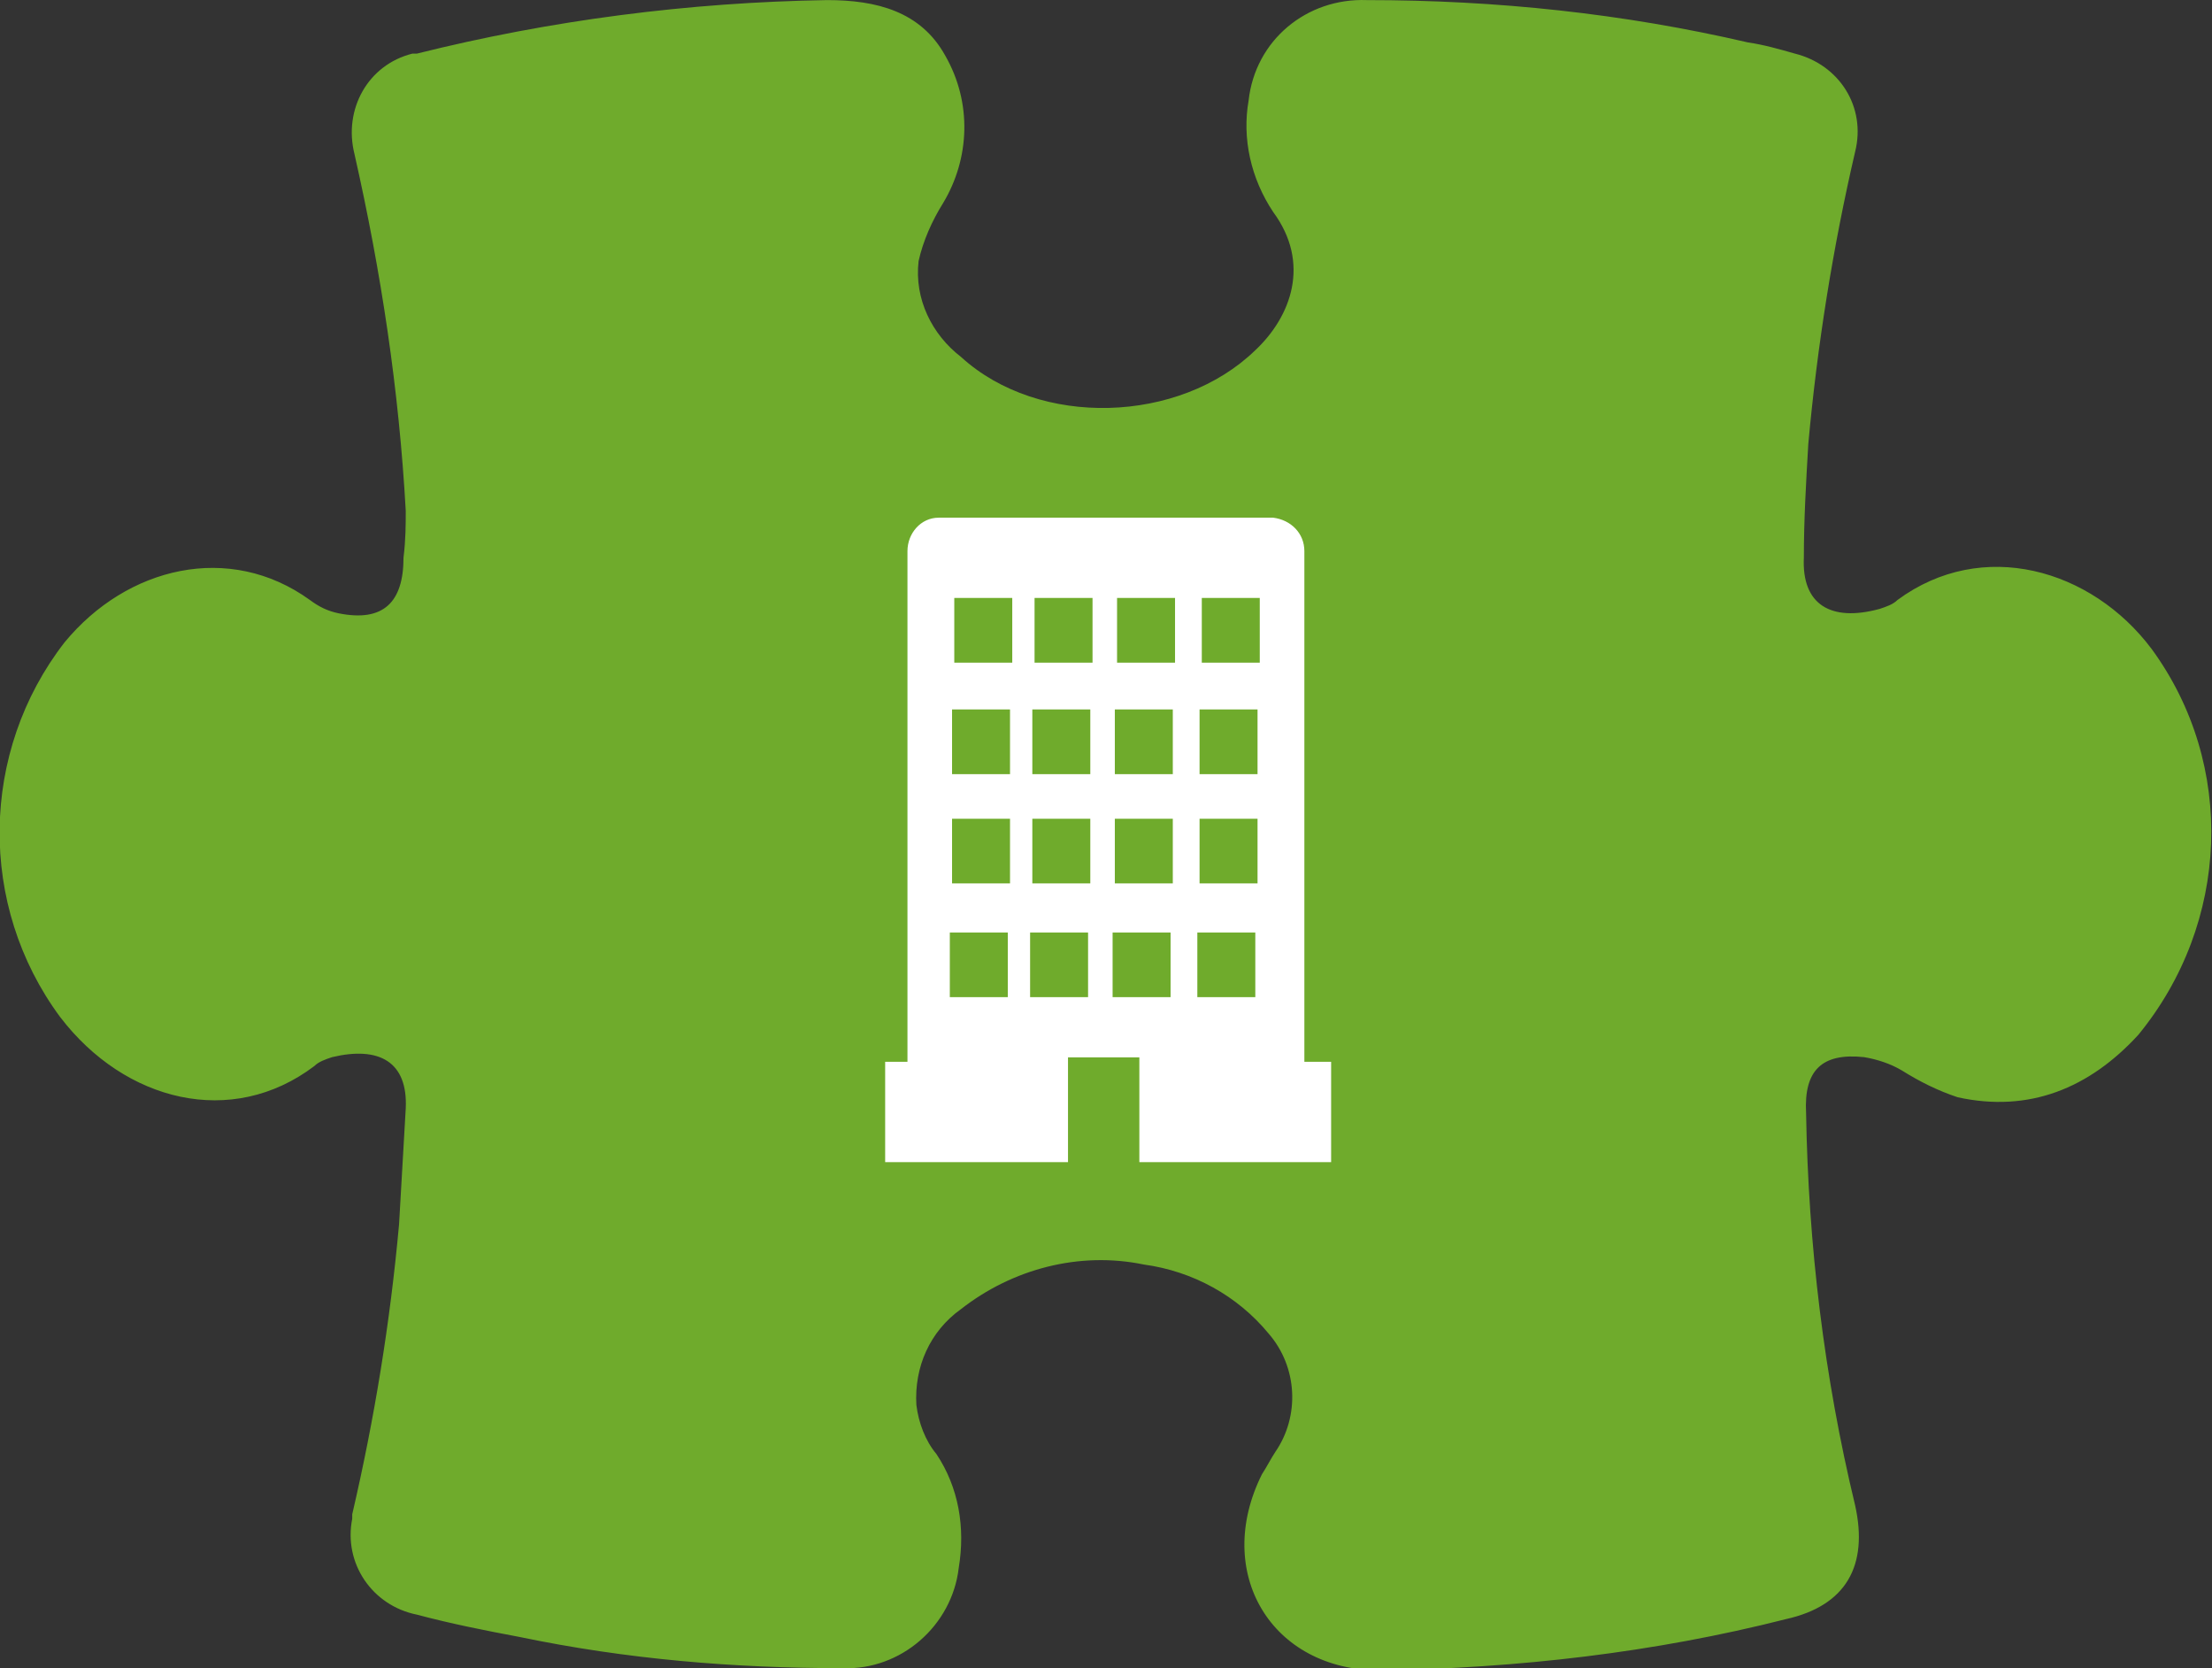 <?xml version="1.0" encoding="utf-8"?>
<!-- Generator: Adobe Illustrator 23.0.2, SVG Export Plug-In . SVG Version: 6.00 Build 0)  -->
<svg version="1.1" id="Layer_1" xmlns="http://www.w3.org/2000/svg" xmlns:xlink="http://www.w3.org/1999/xlink" x="0px" y="0px"
	 viewBox="0 0 99.2 74.8" style="enable-background:new 0 0 99.2 74.8;" xml:space="preserve">
<rect x="0" y="0" width="99.2" height="74.8" fill="#333333" stroke="none"/>
<style type="text/css">
	.st0{fill:#6FAB2C;}
	.st1{fill:#FFFFFF;}
</style>
<g id="Group_1693" transform="translate(-1288.304 -1449.486)">
	<g transform="matrix(1, 0, 0, 1, 1288.3, 1449.49)">
		<path id="Path_695-2" class="st0" d="M18.2,22.9c-0.3-5.4-1.1-10.7-2.3-16c-0.5-2,0.6-4,2.6-4.5c0.1,0,0.1,0,0.2,0
			c6-1.5,12.2-2.3,18.4-2.4c2.2,0,4.2,0.5,5.3,2.5c1.2,2.1,1.1,4.6-0.1,6.6c-0.5,0.8-0.9,1.7-1.1,2.6c-0.2,1.7,0.6,3.3,1.9,4.3
			c3.5,3.2,9.8,3,13.2-0.3c1.6-1.5,2.5-3.9,0.8-6.2c-1-1.5-1.4-3.3-1.1-5c0.3-2.7,2.6-4.6,5.3-4.5c5.8,0,11.5,0.6,17.1,1.9
			c0.7,0.1,1.4,0.3,2.1,0.5c2,0.5,3.2,2.4,2.7,4.4c-1,4.3-1.7,8.7-2.1,13.1c-0.1,1.7-0.2,3.4-0.2,5.1c-0.1,2.1,1.2,2.9,3.4,2.3
			c0.3-0.1,0.6-0.2,0.8-0.4c3.8-2.8,8.7-1.4,11.4,2.2c3.8,5.2,3.5,12.3-0.6,17.3c-2.2,2.4-4.9,3.5-8.1,2.8c-0.9-0.3-1.7-0.7-2.5-1.2
			c-0.5-0.3-1.1-0.5-1.7-0.6c-1.9-0.2-2.7,0.6-2.6,2.5c0.1,5.9,0.8,11.8,2.2,17.6c0.6,2.7-0.4,4.5-3.1,5.1c-5.9,1.5-12,2.2-18.2,2.3
			c-4.9,0-7.5-4.4-5.3-8.8c0.2-0.3,0.4-0.7,0.6-1c1.1-1.6,1-3.8-0.3-5.3c-1.4-1.7-3.4-2.8-5.6-3.1c-2.9-0.6-5.9,0.2-8.2,2
			c-1.4,1-2.1,2.6-2,4.3c0.1,0.8,0.4,1.6,0.9,2.2c1,1.5,1.3,3.3,1,5.1c-0.3,2.6-2.6,4.6-5.2,4.5c-4.9,0-9.7-0.4-14.5-1.4
			c-1.6-0.3-3.1-0.6-4.6-1c-2-0.4-3.3-2.3-2.9-4.3c0-0.1,0-0.1,0-0.2c1-4.3,1.7-8.6,2.1-13c0.1-1.7,0.2-3.5,0.3-5.2
			c0.1-2.1-1.2-2.8-3.3-2.3c-0.3,0.1-0.6,0.2-0.8,0.4c-3.7,2.8-8.5,1.6-11.4-2.2C-1,40.6-0.9,33.7,2.9,28.8c2.8-3.4,7.4-4.5,11-1.9
			c0.4,0.3,0.8,0.5,1.3,0.6c2,0.4,2.9-0.5,2.9-2.5C18.2,24.2,18.2,23.5,18.2,22.9z"/>
	</g>
	<path id="Path_703" class="st1" d="M1346.8,1497.1v-22.9c0-0.8-0.6-1.4-1.4-1.5h-15c-0.8,0-1.4,0.7-1.4,1.5v22.9h-1v4.5h8.2v-4.7
		h3.2v4.7h8.6v-4.5H1346.8z M1333.5,1494.2h-2.6v-2.9h2.6V1494.2z M1333.6,1489.1h-2.6v-2.9h2.6V1489.1z M1333.6,1484.2h-2.6v-2.9
		h2.6V1484.2z M1333.7,1479.2h-2.6v-2.9h2.6V1479.2z M1337.1,1494.2h-2.6v-2.9h2.6V1494.2z M1337.2,1489.1h-2.6v-2.9h2.6V1489.1z
		 M1337.2,1484.2h-2.6v-2.9h2.6V1484.2z M1337.3,1479.2h-2.6v-2.9h2.6V1479.2z M1340.8,1494.2h-2.6v-2.9h2.6V1494.2z M1340.9,1489.1
		h-2.6v-2.9h2.6V1489.1z M1340.9,1484.2h-2.6v-2.9h2.6V1484.2z M1341,1479.2h-2.6v-2.9h2.6V1479.2z M1344.6,1494.2h-2.6v-2.9h2.6
		L1344.6,1494.2z M1344.7,1489.1h-2.6v-2.9h2.6L1344.7,1489.1z M1344.7,1484.2h-2.6v-2.9h2.6L1344.7,1484.2z M1344.8,1479.2h-2.6
		v-2.9h2.6L1344.8,1479.2z"/>
</g>
</svg>
